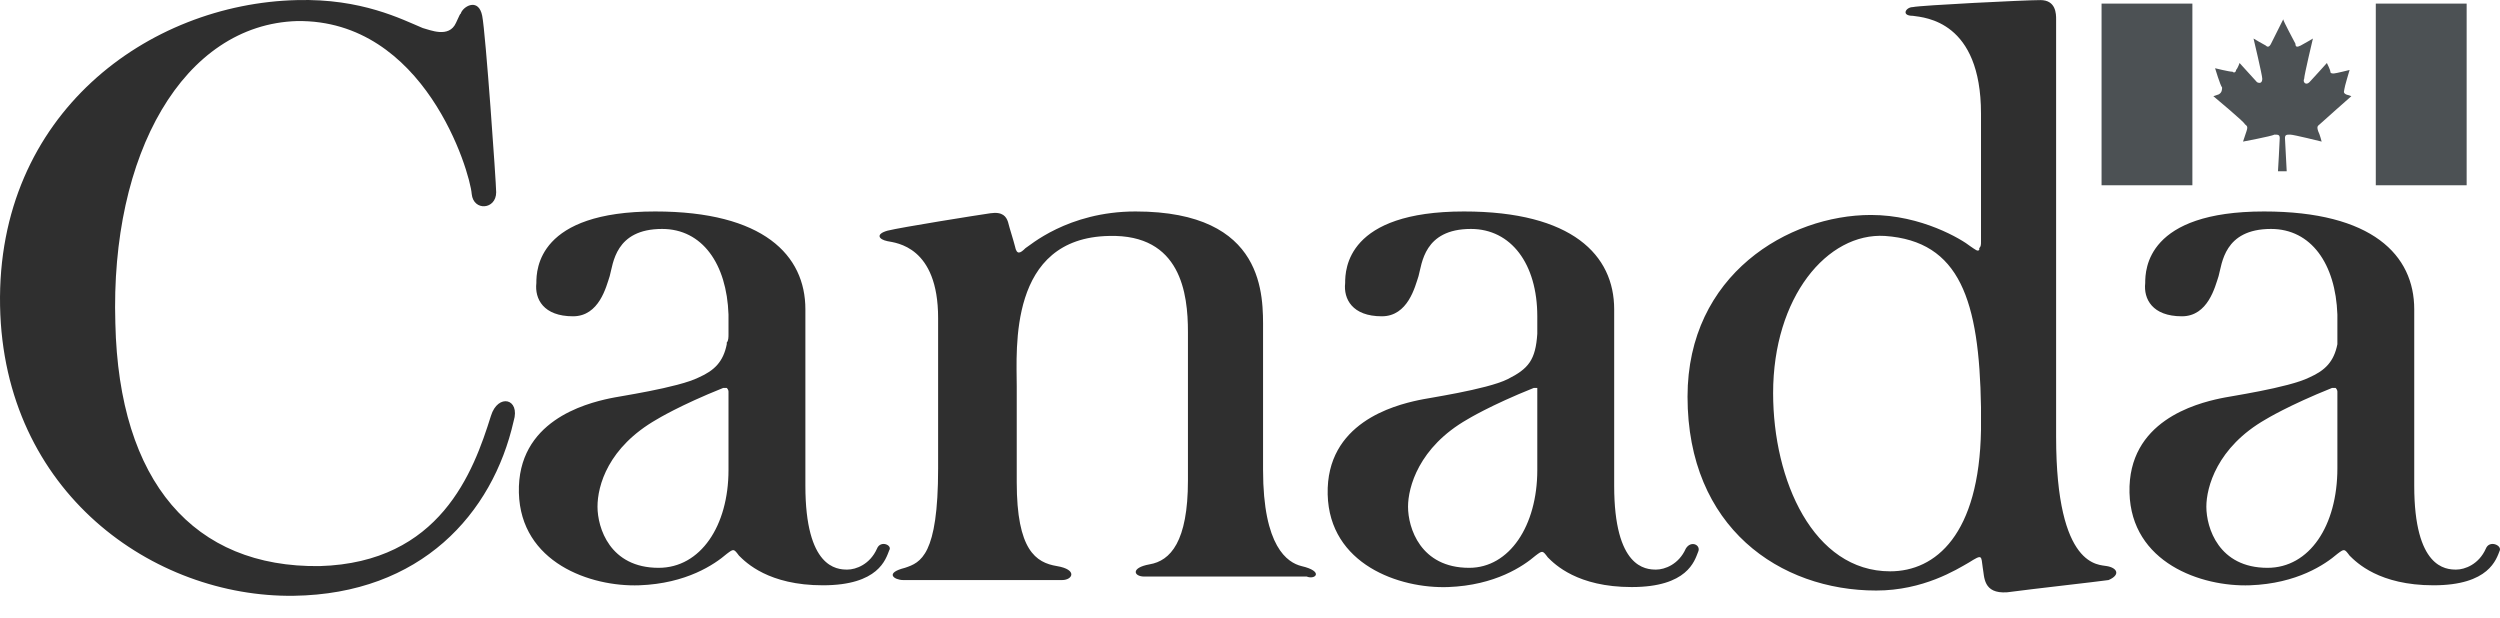 <svg width="85" height="21" viewBox="0 0 85 21" fill="none" xmlns="http://www.w3.org/2000/svg">
<path d="M80.777 0.122H83.866V6.299H80.777V0.122ZM75.432 3.211L75.254 3.27C75.254 3.27 76.323 4.161 76.323 4.22C76.382 4.28 76.442 4.28 76.382 4.458C76.323 4.636 76.263 4.814 76.263 4.814C76.263 4.814 77.214 4.636 77.333 4.577C77.451 4.577 77.511 4.577 77.511 4.696C77.511 4.814 77.451 5.824 77.451 5.824H77.748C77.748 5.824 77.689 4.755 77.689 4.696C77.689 4.577 77.748 4.577 77.867 4.577C77.986 4.577 78.936 4.814 78.936 4.814C78.936 4.814 78.877 4.577 78.817 4.458C78.758 4.28 78.817 4.28 78.877 4.22C78.936 4.161 79.946 3.27 79.946 3.27L79.768 3.211C79.649 3.151 79.708 3.092 79.708 3.033C79.708 2.973 79.886 2.379 79.886 2.379C79.886 2.379 79.411 2.498 79.352 2.498C79.293 2.498 79.233 2.498 79.233 2.439C79.233 2.379 79.114 2.142 79.114 2.142C79.114 2.142 78.58 2.736 78.52 2.795C78.402 2.914 78.283 2.795 78.342 2.676C78.342 2.557 78.639 1.31 78.639 1.31C78.639 1.31 78.342 1.488 78.224 1.548C78.105 1.607 78.045 1.607 78.045 1.488C77.986 1.37 77.63 0.716 77.63 0.657C77.63 0.657 77.273 1.37 77.214 1.488C77.154 1.607 77.095 1.607 77.036 1.548C76.917 1.488 76.62 1.31 76.62 1.31C76.62 1.31 76.917 2.557 76.917 2.676C76.917 2.795 76.858 2.854 76.739 2.795L76.145 2.142C76.145 2.142 76.085 2.32 76.026 2.379C76.026 2.439 75.966 2.498 75.907 2.439C75.788 2.439 75.313 2.32 75.313 2.32C75.313 2.32 75.491 2.914 75.551 2.973C75.551 3.033 75.551 3.151 75.432 3.211ZM71.453 0.122H74.541V6.299H71.453V0.122Z" fill="#4C5154"/>
<path d="M84.519 18.653C84.281 19.188 83.806 19.366 83.509 19.366C83.153 19.366 82.084 19.306 82.084 16.515C82.084 16.515 82.084 10.873 82.084 10.516C82.084 8.675 80.659 7.19 76.976 7.19C72.997 7.19 72.937 9.15 72.937 9.625C72.878 10.16 73.175 10.754 74.185 10.754C75.076 10.754 75.313 9.744 75.432 9.388C75.551 8.972 75.61 7.784 77.214 7.784C78.58 7.784 79.411 8.972 79.471 10.694C79.471 10.991 79.471 11.169 79.471 11.348C79.471 11.466 79.471 11.526 79.471 11.645V11.704C79.352 12.298 79.055 12.595 78.52 12.832C77.808 13.189 75.729 13.486 75.491 13.545C74.66 13.723 72.343 14.317 72.403 16.753C72.462 19.128 74.838 19.96 76.501 19.9C78.105 19.841 79.055 19.188 79.471 18.831C79.708 18.653 79.708 18.653 79.886 18.891C80.124 19.128 80.896 19.9 82.737 19.9C84.638 19.9 84.875 19.009 84.994 18.712C85.054 18.534 84.638 18.356 84.519 18.653ZM77.095 19.306C75.432 19.306 75.016 17.94 75.016 17.228C75.016 16.574 75.373 15.208 77.035 14.258C77.035 14.258 77.808 13.783 79.292 13.189C79.352 13.189 79.411 13.189 79.411 13.189C79.411 13.189 79.471 13.248 79.471 13.308V13.367V13.426V15.921C79.471 17.881 78.52 19.306 77.095 19.306ZM71.631 19.247C71.393 19.188 69.908 19.366 69.908 14.852C69.908 10.338 69.908 0.657 69.908 0.657C69.908 0.479 69.908 0.003 69.374 0.003C68.839 0.003 65.276 0.182 65.038 0.241C64.8 0.241 64.622 0.538 65.038 0.538C65.454 0.597 67.354 0.716 67.354 3.864C67.354 5.408 67.354 6.953 67.354 8.081C67.354 8.14 67.354 8.2 67.354 8.2C67.354 8.319 67.354 8.378 67.295 8.437C67.295 8.437 67.295 8.437 67.295 8.497C67.236 8.556 67.176 8.497 66.998 8.378C66.701 8.14 65.335 7.309 63.612 7.309C60.821 7.309 57.376 9.328 57.376 13.486C57.376 17.94 60.524 20.078 63.791 20.078C65.394 20.078 66.523 19.366 66.939 19.128C67.414 18.831 67.354 18.891 67.414 19.306C67.473 19.603 67.414 20.197 68.245 20.138C69.136 20.019 71.274 19.782 71.69 19.722C72.106 19.544 71.987 19.306 71.631 19.247ZM64.266 19.425C61.653 19.425 60.286 16.337 60.286 13.367C60.286 10.1 62.128 7.903 64.088 8.022C66.642 8.2 67.295 10.219 67.354 13.842C67.354 14.08 67.354 14.317 67.354 14.614C67.295 18.178 65.81 19.425 64.266 19.425ZM57.317 18.653C57.079 19.188 56.604 19.366 56.307 19.366C55.951 19.366 54.882 19.306 54.882 16.515C54.882 16.515 54.882 10.873 54.882 10.516C54.882 8.675 53.456 7.19 49.774 7.19C45.794 7.19 45.735 9.15 45.735 9.625C45.676 10.16 45.973 10.754 46.982 10.754C47.873 10.754 48.111 9.744 48.23 9.388C48.348 8.972 48.408 7.784 50.011 7.784C51.377 7.784 52.268 8.972 52.268 10.754V10.813C52.268 10.873 52.268 10.932 52.268 10.932V11.11C52.268 11.169 52.268 11.288 52.268 11.348C52.209 12.239 51.971 12.536 51.259 12.892C50.546 13.248 48.467 13.545 48.23 13.605C47.398 13.783 45.082 14.377 45.141 16.812C45.2 19.188 47.576 20.019 49.239 19.96C50.843 19.9 51.793 19.247 52.209 18.891C52.447 18.712 52.447 18.712 52.625 18.95C52.862 19.188 53.634 19.96 55.476 19.96C57.376 19.96 57.614 19.069 57.733 18.772C57.851 18.534 57.495 18.356 57.317 18.653ZM49.952 19.306C48.289 19.306 47.873 17.94 47.873 17.228C47.873 16.574 48.23 15.208 49.893 14.258C49.893 14.258 50.665 13.783 52.15 13.189C52.209 13.189 52.268 13.189 52.268 13.189V13.248C52.268 13.308 52.268 13.367 52.268 13.486V13.426C52.268 13.426 52.268 13.426 52.268 13.486V15.98C52.268 17.881 51.318 19.306 49.952 19.306ZM44.25 19.247C43.775 19.128 42.944 18.594 42.944 15.98V11.229C42.944 10.1 43.062 7.19 38.608 7.19C36.291 7.19 34.985 8.378 34.866 8.437C34.688 8.616 34.569 8.675 34.51 8.378C34.45 8.14 34.331 7.784 34.272 7.546C34.213 7.368 34.094 7.19 33.678 7.25C33.262 7.309 30.649 7.725 30.174 7.843C29.758 7.962 29.877 8.14 30.174 8.2C30.471 8.259 31.896 8.378 31.896 10.813C31.896 13.248 31.896 15.921 31.896 15.921C31.896 18.891 31.302 19.128 30.768 19.306C30.055 19.485 30.412 19.722 30.709 19.722C30.709 19.722 35.995 19.722 36.113 19.722C36.47 19.722 36.648 19.366 35.935 19.247C35.222 19.128 34.569 18.712 34.569 16.396C34.569 16.159 34.569 13.605 34.569 13.13C34.569 11.882 34.272 8.081 37.717 8.022C40.152 7.962 40.39 9.982 40.39 11.288V16.337C40.39 18.416 39.796 19.069 39.083 19.188C38.43 19.306 38.548 19.603 38.905 19.603C39.024 19.603 44.428 19.603 44.428 19.603C44.725 19.722 45.022 19.425 44.25 19.247ZM29.818 18.653C29.58 19.188 29.105 19.366 28.808 19.366C28.451 19.366 27.383 19.306 27.383 16.515C27.383 16.515 27.383 10.873 27.383 10.516C27.383 8.675 25.957 7.19 22.275 7.19C18.295 7.19 18.236 9.15 18.236 9.625C18.176 10.16 18.473 10.754 19.483 10.754C20.374 10.754 20.612 9.744 20.73 9.388C20.849 8.972 20.909 7.784 22.512 7.784C23.878 7.784 24.71 8.972 24.769 10.694C24.769 10.991 24.769 11.169 24.769 11.348C24.769 11.466 24.769 11.585 24.71 11.645V11.704C24.591 12.298 24.294 12.595 23.759 12.832C23.047 13.189 20.968 13.486 20.73 13.545C19.899 13.723 17.582 14.317 17.642 16.753C17.701 19.128 20.077 19.96 21.74 19.9C23.344 19.841 24.294 19.188 24.71 18.831C24.947 18.653 24.947 18.653 25.125 18.891C25.363 19.128 26.135 19.9 27.976 19.9C29.877 19.9 30.115 19.009 30.233 18.712C30.352 18.534 29.936 18.356 29.818 18.653ZM22.393 19.306C20.73 19.306 20.315 17.94 20.315 17.228C20.315 16.515 20.671 15.208 22.334 14.258C22.334 14.258 23.106 13.783 24.591 13.189C24.65 13.189 24.71 13.189 24.71 13.189C24.71 13.189 24.769 13.248 24.769 13.308C24.769 13.308 24.769 13.367 24.769 13.426V13.486V15.98C24.769 17.881 23.819 19.306 22.393 19.306ZM16.692 14.139C16.098 16.04 14.969 19.128 10.871 19.247C6.595 19.306 4.041 16.396 3.922 10.991C3.744 5.23 6.238 0.835 10.099 0.716C14.435 0.657 15.979 5.824 16.038 6.596C16.098 7.19 16.87 7.131 16.87 6.537C16.87 6.24 16.513 1.132 16.395 0.538C16.276 -0.056 15.801 0.182 15.682 0.419C15.623 0.597 15.741 0.241 15.504 0.776C15.266 1.31 14.613 1.013 14.375 0.954C13.662 0.657 12.296 -0.056 10.099 0.003C5.05 0.122 -0.117 3.864 0.002 10.397C0.121 16.753 5.229 20.316 9.98 20.257C14.316 20.197 16.751 17.465 17.464 14.317C17.701 13.545 16.929 13.367 16.692 14.139Z" fill="#2F2F2F"/>
</svg>